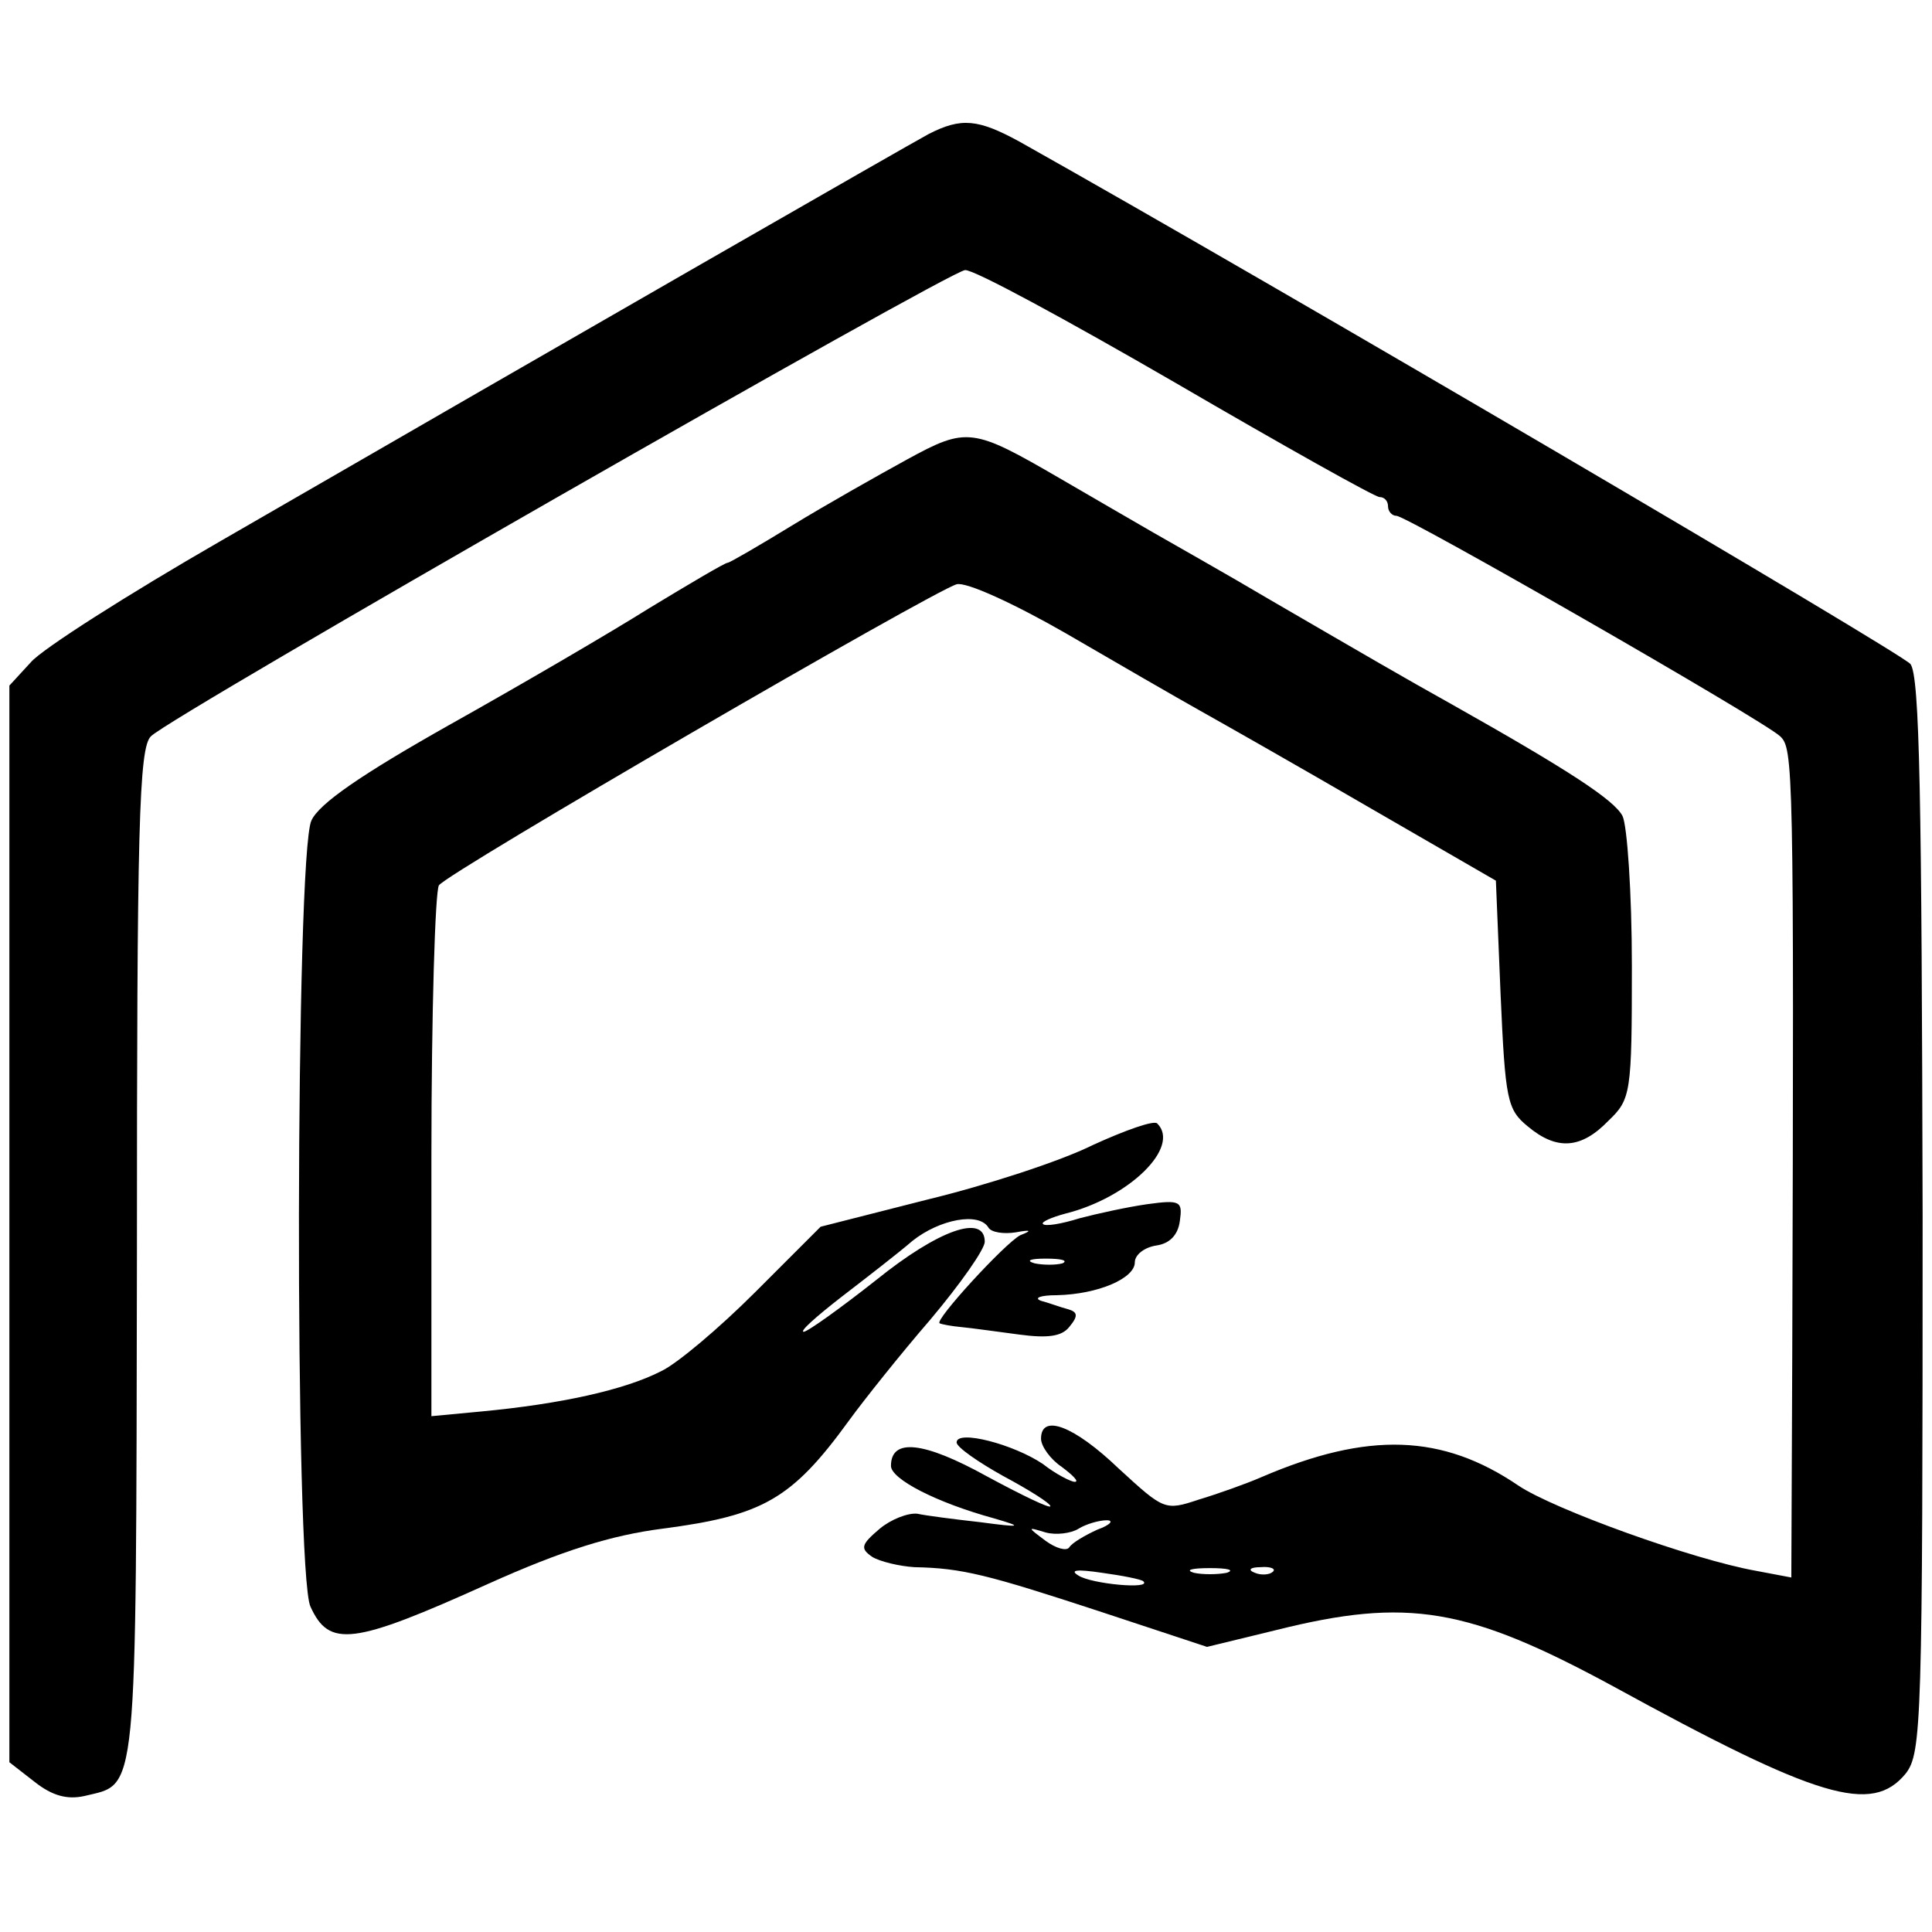 <?xml version="1.0" standalone="no"?>
<!DOCTYPE svg PUBLIC "-//W3C//DTD SVG 20010904//EN"
 "http://www.w3.org/TR/2001/REC-SVG-20010904/DTD/svg10.dtd">
<svg version="1.0" xmlns="http://www.w3.org/2000/svg"
 width="206pt" height="206pt" viewBox="0 0 206 206"
 preserveAspectRatio="xMidYMid meet">
<g transform="translate(0,206) scale(0.1,-0.1)"
fill="#000000" stroke="none">
<path d="M990 1917 c-24 -13 -369 -211 -755 -434 -99 -57 -190 -115 -202 -129
l-23 -25 0 -574 0 -574 27 -21 c19 -15 35 -19 53 -15 57 14 55 -11 56 576 0
456 2 542 15 554 22 22 851 496 868 497 9 1 110 -54 224 -120 115 -67 213
-122 218 -122 5 0 9 -4 9 -10 0 -5 4 -10 9 -10 11 0 391 -218 409 -235 14 -13
15 -29 13 -659 l-1 -238 -37 7 c-68 12 -217 66 -254 91 -81 55 -160 58 -274 9
-16 -7 -47 -18 -67 -24 -36 -12 -37 -11 -85 33 -48 46 -83 59 -83 32 0 -8 10
-22 22 -30 12 -9 19 -16 14 -16 -4 0 -20 8 -34 19 -31 21 -92 37 -92 23 0 -5
23 -21 50 -36 28 -15 50 -29 50 -32 0 -3 -31 12 -68 32 -67 37 -102 41 -102
11 0 -14 48 -39 110 -56 31 -9 30 -10 -15 -4 -27 3 -58 7 -67 9 -10 1 -28 -6
-40 -16 -20 -17 -21 -21 -8 -30 8 -5 29 -10 45 -11 51 -1 78 -8 197 -47 l115
-38 74 18 c140 35 204 24 359 -60 219 -120 276 -137 312 -93 17 22 18 54 18
595 -1 445 -3 575 -13 588 -10 12 -674 402 -950 557 -44 24 -62 26 -97 8z
m180 -1488 c-13 -6 -27 -14 -30 -19 -3 -4 -14 -1 -25 7 -20 15 -20 15 0 9 11
-3 27 -1 35 4 8 5 22 9 30 9 8 0 4 -5 -10 -10z m49 -55 c10 -9 -55 -3 -69 6
-10 6 -2 7 25 3 22 -3 42 -7 44 -9z m89 9 c-10 -2 -26 -2 -35 0 -10 3 -2 5 17
5 19 0 27 -2 18 -5z m49 1 c-3 -3 -12 -4 -19 -1 -8 3 -5 6 6 6 11 1 17 -2 13
-5z"/>
<path d="M967 1570 c-31 -17 -86 -48 -122 -70 -36 -22 -67 -40 -69 -40 -3 0
-40 -22 -83 -48 -43 -27 -139 -83 -214 -125 -94 -53 -139 -84 -147 -102 -17
-37 -18 -801 -1 -838 20 -44 45 -41 189 24 80 36 132 52 186 59 107 14 138 31
199 115 16 22 55 71 87 108 32 38 58 75 58 83 0 30 -49 13 -116 -41 -38 -30
-73 -55 -77 -55 -5 0 13 16 40 37 26 20 61 47 76 60 29 23 71 31 81 14 3 -5
16 -7 29 -5 16 3 18 2 5 -3 -16 -8 -93 -92 -86 -94 2 -1 12 -3 23 -4 11 -1 39
-5 62 -8 30 -4 45 -2 53 8 10 12 9 16 -1 19 -8 2 -21 7 -29 9 -8 3 -1 6 17 6
44 1 83 18 83 35 0 8 10 16 23 18 14 2 23 11 25 26 3 21 1 23 -35 18 -21 -3
-53 -10 -72 -15 -19 -6 -37 -9 -39 -6 -2 2 9 7 24 11 68 17 123 71 98 96 -3 4
-34 -7 -69 -23 -34 -17 -114 -43 -176 -58 l-114 -29 -70 -70 c-38 -38 -83 -76
-100 -84 -39 -20 -107 -35 -192 -43 l-53 -5 0 277 c0 153 4 283 8 289 8 13
527 314 552 321 10 3 62 -21 116 -52 55 -32 119 -69 144 -83 25 -14 106 -60
180 -103 l135 -78 5 -121 c5 -113 7 -123 29 -141 31 -26 57 -24 86 6 24 23 25
29 25 165 0 78 -5 150 -10 160 -9 17 -56 48 -182 119 -52 29 -88 50 -193 111
-49 29 -106 61 -125 72 -19 11 -64 37 -100 58 -93 54 -99 55 -163 20z m166
-857 c-7 -2 -21 -2 -30 0 -10 3 -4 5 12 5 17 0 24 -2 18 -5z"/>
</g>
</svg>
